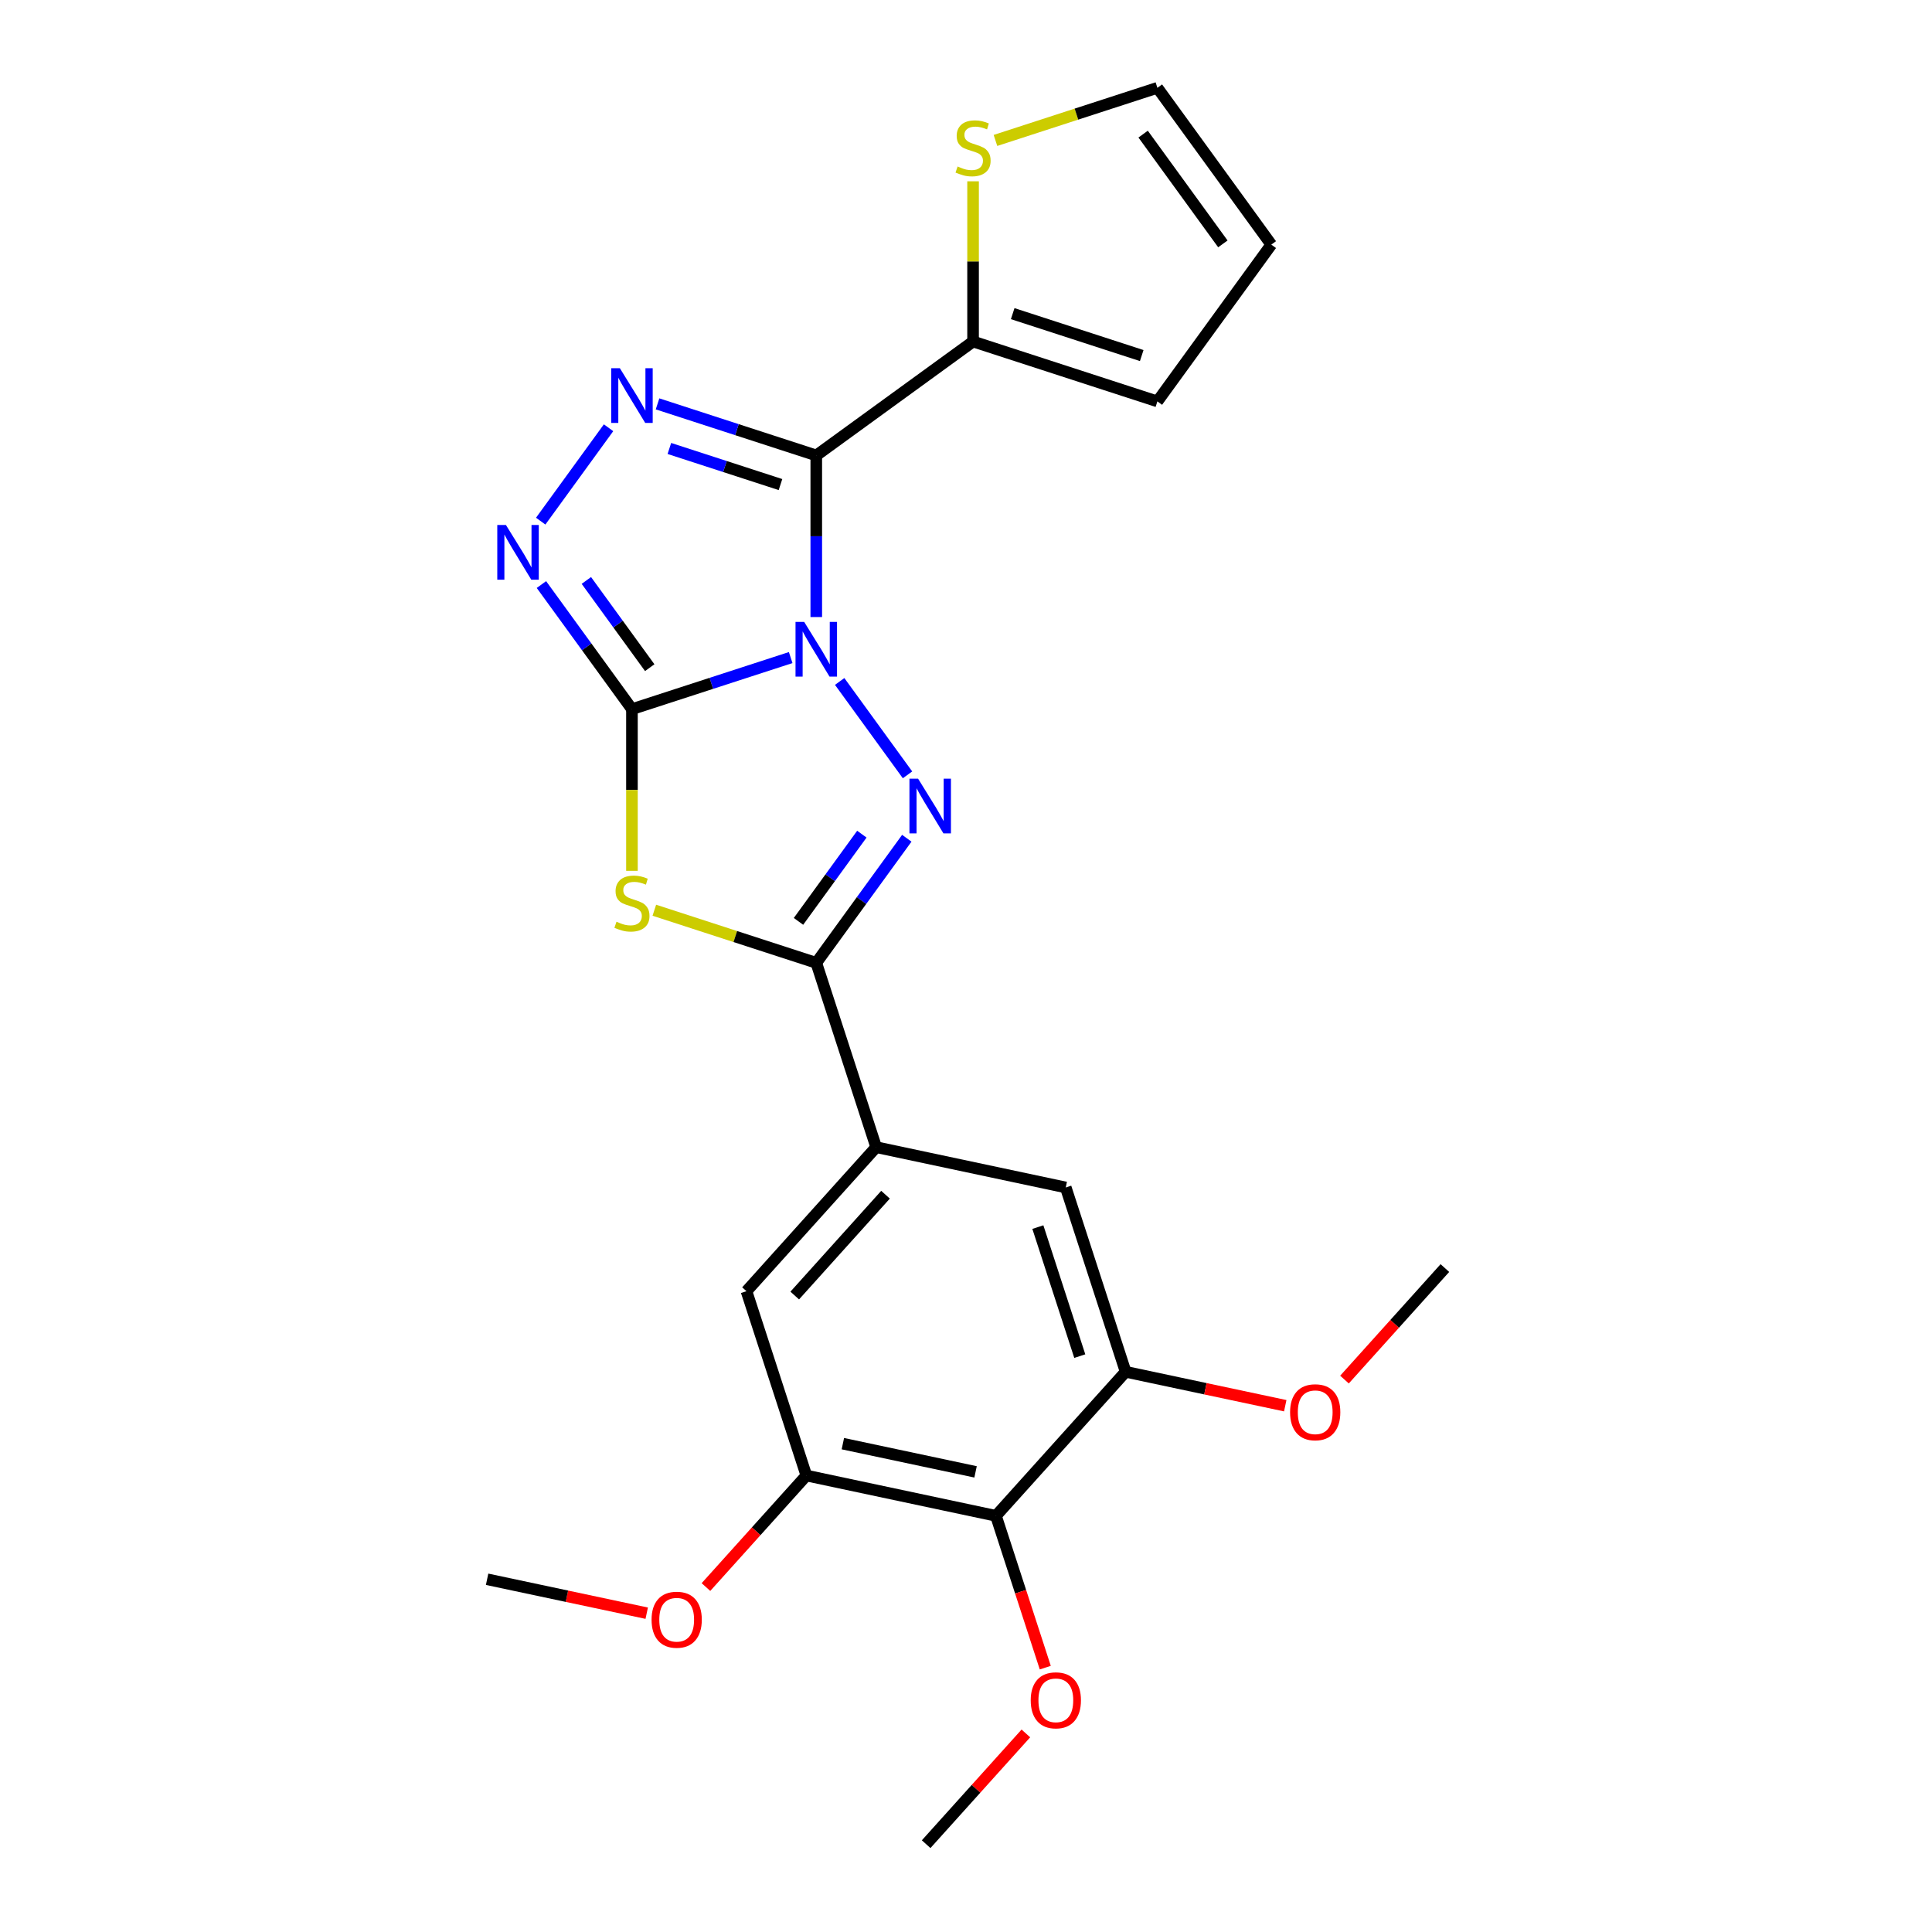<?xml version='1.0' encoding='iso-8859-1'?>
<svg version='1.1' baseProfile='full'
              xmlns='http://www.w3.org/2000/svg'
                      xmlns:rdkit='http://www.rdkit.org/xml'
                      xmlns:xlink='http://www.w3.org/1999/xlink'
                  xml:space='preserve'
width='1000px' height='1000px' viewBox='0 0 1000 1000'>
<!-- END OF HEADER -->
<rect style='opacity:1.0;fill:#FFFFFF;stroke:none' width='1000' height='1000' x='0' y='0'> </rect>
<path class='bond-0' d='M 409.253,340.357 L 368.174,353.704' style='fill:none;fill-rule:evenodd;stroke:#0000FF;stroke-width:6px;stroke-linecap:butt;stroke-linejoin:miter;stroke-opacity:1' />
<path class='bond-0' d='M 368.174,353.704 L 327.094,367.052' style='fill:none;fill-rule:evenodd;stroke:#000000;stroke-width:6px;stroke-linecap:butt;stroke-linejoin:miter;stroke-opacity:1' />
<path class='bond-1' d='M 422.501,319.384 L 422.501,277.56' style='fill:none;fill-rule:evenodd;stroke:#0000FF;stroke-width:6px;stroke-linecap:butt;stroke-linejoin:miter;stroke-opacity:1' />
<path class='bond-1' d='M 422.501,277.56 L 422.501,235.736' style='fill:none;fill-rule:evenodd;stroke:#000000;stroke-width:6px;stroke-linecap:butt;stroke-linejoin:miter;stroke-opacity:1' />
<path class='bond-2' d='M 434.611,352.72 L 469.73,401.057' style='fill:none;fill-rule:evenodd;stroke:#0000FF;stroke-width:6px;stroke-linecap:butt;stroke-linejoin:miter;stroke-opacity:1' />
<path class='bond-3' d='M 327.094,367.052 L 327.094,408.896' style='fill:none;fill-rule:evenodd;stroke:#000000;stroke-width:6px;stroke-linecap:butt;stroke-linejoin:miter;stroke-opacity:1' />
<path class='bond-3' d='M 327.094,408.896 L 327.094,450.741' style='fill:none;fill-rule:evenodd;stroke:#CCCC00;stroke-width:6px;stroke-linecap:butt;stroke-linejoin:miter;stroke-opacity:1' />
<path class='bond-6' d='M 327.094,367.052 L 303.667,334.807' style='fill:none;fill-rule:evenodd;stroke:#000000;stroke-width:6px;stroke-linecap:butt;stroke-linejoin:miter;stroke-opacity:1' />
<path class='bond-6' d='M 303.667,334.807 L 280.239,302.562' style='fill:none;fill-rule:evenodd;stroke:#0000FF;stroke-width:6px;stroke-linecap:butt;stroke-linejoin:miter;stroke-opacity:1' />
<path class='bond-6' d='M 336.298,345.585 L 319.898,323.014' style='fill:none;fill-rule:evenodd;stroke:#000000;stroke-width:6px;stroke-linecap:butt;stroke-linejoin:miter;stroke-opacity:1' />
<path class='bond-6' d='M 319.898,323.014 L 303.499,300.442' style='fill:none;fill-rule:evenodd;stroke:#0000FF;stroke-width:6px;stroke-linecap:butt;stroke-linejoin:miter;stroke-opacity:1' />
<path class='bond-5' d='M 422.501,235.736 L 381.422,222.388' style='fill:none;fill-rule:evenodd;stroke:#000000;stroke-width:6px;stroke-linecap:butt;stroke-linejoin:miter;stroke-opacity:1' />
<path class='bond-5' d='M 381.422,222.388 L 340.342,209.04' style='fill:none;fill-rule:evenodd;stroke:#0000FF;stroke-width:6px;stroke-linecap:butt;stroke-linejoin:miter;stroke-opacity:1' />
<path class='bond-5' d='M 403.977,250.813 L 375.222,241.469' style='fill:none;fill-rule:evenodd;stroke:#000000;stroke-width:6px;stroke-linecap:butt;stroke-linejoin:miter;stroke-opacity:1' />
<path class='bond-5' d='M 375.222,241.469 L 346.466,232.126' style='fill:none;fill-rule:evenodd;stroke:#0000FF;stroke-width:6px;stroke-linecap:butt;stroke-linejoin:miter;stroke-opacity:1' />
<path class='bond-7' d='M 422.501,235.736 L 503.659,176.771' style='fill:none;fill-rule:evenodd;stroke:#000000;stroke-width:6px;stroke-linecap:butt;stroke-linejoin:miter;stroke-opacity:1' />
<path class='bond-4' d='M 469.356,433.878 L 445.928,466.123' style='fill:none;fill-rule:evenodd;stroke:#0000FF;stroke-width:6px;stroke-linecap:butt;stroke-linejoin:miter;stroke-opacity:1' />
<path class='bond-4' d='M 445.928,466.123 L 422.501,498.368' style='fill:none;fill-rule:evenodd;stroke:#000000;stroke-width:6px;stroke-linecap:butt;stroke-linejoin:miter;stroke-opacity:1' />
<path class='bond-4' d='M 446.096,431.759 L 429.697,454.33' style='fill:none;fill-rule:evenodd;stroke:#0000FF;stroke-width:6px;stroke-linecap:butt;stroke-linejoin:miter;stroke-opacity:1' />
<path class='bond-4' d='M 429.697,454.33 L 413.298,476.902' style='fill:none;fill-rule:evenodd;stroke:#000000;stroke-width:6px;stroke-linecap:butt;stroke-linejoin:miter;stroke-opacity:1' />
<path class='bond-24' d='M 338.682,471.134 L 380.592,484.751' style='fill:none;fill-rule:evenodd;stroke:#CCCC00;stroke-width:6px;stroke-linecap:butt;stroke-linejoin:miter;stroke-opacity:1' />
<path class='bond-24' d='M 380.592,484.751 L 422.501,498.368' style='fill:none;fill-rule:evenodd;stroke:#000000;stroke-width:6px;stroke-linecap:butt;stroke-linejoin:miter;stroke-opacity:1' />
<path class='bond-8' d='M 422.501,498.368 L 453.501,593.775' style='fill:none;fill-rule:evenodd;stroke:#000000;stroke-width:6px;stroke-linecap:butt;stroke-linejoin:miter;stroke-opacity:1' />
<path class='bond-25' d='M 314.984,221.404 L 279.865,269.741' style='fill:none;fill-rule:evenodd;stroke:#0000FF;stroke-width:6px;stroke-linecap:butt;stroke-linejoin:miter;stroke-opacity:1' />
<path class='bond-14' d='M 503.659,176.771 L 503.659,135.306' style='fill:none;fill-rule:evenodd;stroke:#000000;stroke-width:6px;stroke-linecap:butt;stroke-linejoin:miter;stroke-opacity:1' />
<path class='bond-14' d='M 503.659,135.306 L 503.659,93.842' style='fill:none;fill-rule:evenodd;stroke:#CCCC00;stroke-width:6px;stroke-linecap:butt;stroke-linejoin:miter;stroke-opacity:1' />
<path class='bond-15' d='M 503.659,176.771 L 599.066,207.77' style='fill:none;fill-rule:evenodd;stroke:#000000;stroke-width:6px;stroke-linecap:butt;stroke-linejoin:miter;stroke-opacity:1' />
<path class='bond-15' d='M 524.17,162.339 L 590.955,184.039' style='fill:none;fill-rule:evenodd;stroke:#000000;stroke-width:6px;stroke-linecap:butt;stroke-linejoin:miter;stroke-opacity:1' />
<path class='bond-12' d='M 453.501,593.775 L 551.625,614.632' style='fill:none;fill-rule:evenodd;stroke:#000000;stroke-width:6px;stroke-linecap:butt;stroke-linejoin:miter;stroke-opacity:1' />
<path class='bond-13' d='M 453.501,593.775 L 386.376,668.325' style='fill:none;fill-rule:evenodd;stroke:#000000;stroke-width:6px;stroke-linecap:butt;stroke-linejoin:miter;stroke-opacity:1' />
<path class='bond-13' d='M 458.342,618.382 L 411.354,670.567' style='fill:none;fill-rule:evenodd;stroke:#000000;stroke-width:6px;stroke-linecap:butt;stroke-linejoin:miter;stroke-opacity:1' />
<path class='bond-9' d='M 515.5,784.589 L 417.375,763.732' style='fill:none;fill-rule:evenodd;stroke:#000000;stroke-width:6px;stroke-linecap:butt;stroke-linejoin:miter;stroke-opacity:1' />
<path class='bond-9' d='M 504.953,761.835 L 436.265,747.235' style='fill:none;fill-rule:evenodd;stroke:#000000;stroke-width:6px;stroke-linecap:butt;stroke-linejoin:miter;stroke-opacity:1' />
<path class='bond-18' d='M 515.5,784.589 L 528.266,823.878' style='fill:none;fill-rule:evenodd;stroke:#000000;stroke-width:6px;stroke-linecap:butt;stroke-linejoin:miter;stroke-opacity:1' />
<path class='bond-18' d='M 528.266,823.878 L 541.032,863.168' style='fill:none;fill-rule:evenodd;stroke:#FF0000;stroke-width:6px;stroke-linecap:butt;stroke-linejoin:miter;stroke-opacity:1' />
<path class='bond-27' d='M 515.5,784.589 L 582.625,710.039' style='fill:none;fill-rule:evenodd;stroke:#000000;stroke-width:6px;stroke-linecap:butt;stroke-linejoin:miter;stroke-opacity:1' />
<path class='bond-10' d='M 582.625,710.039 L 551.625,614.632' style='fill:none;fill-rule:evenodd;stroke:#000000;stroke-width:6px;stroke-linecap:butt;stroke-linejoin:miter;stroke-opacity:1' />
<path class='bond-10' d='M 558.893,701.928 L 537.194,635.143' style='fill:none;fill-rule:evenodd;stroke:#000000;stroke-width:6px;stroke-linecap:butt;stroke-linejoin:miter;stroke-opacity:1' />
<path class='bond-19' d='M 582.625,710.039 L 623.933,718.819' style='fill:none;fill-rule:evenodd;stroke:#000000;stroke-width:6px;stroke-linecap:butt;stroke-linejoin:miter;stroke-opacity:1' />
<path class='bond-19' d='M 623.933,718.819 L 665.241,727.6' style='fill:none;fill-rule:evenodd;stroke:#FF0000;stroke-width:6px;stroke-linecap:butt;stroke-linejoin:miter;stroke-opacity:1' />
<path class='bond-11' d='M 417.375,763.732 L 386.376,668.325' style='fill:none;fill-rule:evenodd;stroke:#000000;stroke-width:6px;stroke-linecap:butt;stroke-linejoin:miter;stroke-opacity:1' />
<path class='bond-20' d='M 417.375,763.732 L 391.389,792.593' style='fill:none;fill-rule:evenodd;stroke:#000000;stroke-width:6px;stroke-linecap:butt;stroke-linejoin:miter;stroke-opacity:1' />
<path class='bond-20' d='M 391.389,792.593 L 365.402,821.454' style='fill:none;fill-rule:evenodd;stroke:#FF0000;stroke-width:6px;stroke-linecap:butt;stroke-linejoin:miter;stroke-opacity:1' />
<path class='bond-16' d='M 515.247,72.689 L 557.156,59.072' style='fill:none;fill-rule:evenodd;stroke:#CCCC00;stroke-width:6px;stroke-linecap:butt;stroke-linejoin:miter;stroke-opacity:1' />
<path class='bond-16' d='M 557.156,59.072 L 599.066,45.455' style='fill:none;fill-rule:evenodd;stroke:#000000;stroke-width:6px;stroke-linecap:butt;stroke-linejoin:miter;stroke-opacity:1' />
<path class='bond-17' d='M 599.066,207.77 L 658.031,126.612' style='fill:none;fill-rule:evenodd;stroke:#000000;stroke-width:6px;stroke-linecap:butt;stroke-linejoin:miter;stroke-opacity:1' />
<path class='bond-26' d='M 599.066,45.455 L 658.031,126.612' style='fill:none;fill-rule:evenodd;stroke:#000000;stroke-width:6px;stroke-linecap:butt;stroke-linejoin:miter;stroke-opacity:1' />
<path class='bond-26' d='M 591.679,69.421 L 632.954,126.232' style='fill:none;fill-rule:evenodd;stroke:#000000;stroke-width:6px;stroke-linecap:butt;stroke-linejoin:miter;stroke-opacity:1' />
<path class='bond-21' d='M 530.991,897.219 L 505.183,925.882' style='fill:none;fill-rule:evenodd;stroke:#FF0000;stroke-width:6px;stroke-linecap:butt;stroke-linejoin:miter;stroke-opacity:1' />
<path class='bond-21' d='M 505.183,925.882 L 479.374,954.545' style='fill:none;fill-rule:evenodd;stroke:#000000;stroke-width:6px;stroke-linecap:butt;stroke-linejoin:miter;stroke-opacity:1' />
<path class='bond-22' d='M 695.901,714.068 L 721.888,685.207' style='fill:none;fill-rule:evenodd;stroke:#FF0000;stroke-width:6px;stroke-linecap:butt;stroke-linejoin:miter;stroke-opacity:1' />
<path class='bond-22' d='M 721.888,685.207 L 747.874,656.346' style='fill:none;fill-rule:evenodd;stroke:#000000;stroke-width:6px;stroke-linecap:butt;stroke-linejoin:miter;stroke-opacity:1' />
<path class='bond-23' d='M 334.742,834.985 L 293.434,826.205' style='fill:none;fill-rule:evenodd;stroke:#FF0000;stroke-width:6px;stroke-linecap:butt;stroke-linejoin:miter;stroke-opacity:1' />
<path class='bond-23' d='M 293.434,826.205 L 252.126,817.425' style='fill:none;fill-rule:evenodd;stroke:#000000;stroke-width:6px;stroke-linecap:butt;stroke-linejoin:miter;stroke-opacity:1' />
<path  class='atom-0' d='M 416.241 321.892
L 425.521 336.892
Q 426.441 338.372, 427.921 341.052
Q 429.401 343.732, 429.481 343.892
L 429.481 321.892
L 433.241 321.892
L 433.241 350.212
L 429.361 350.212
L 419.401 333.812
Q 418.241 331.892, 417.001 329.692
Q 415.801 327.492, 415.441 326.812
L 415.441 350.212
L 411.761 350.212
L 411.761 321.892
L 416.241 321.892
' fill='#0000FF'/>
<path  class='atom-3' d='M 475.206 403.05
L 484.486 418.05
Q 485.406 419.53, 486.886 422.21
Q 488.366 424.89, 488.446 425.05
L 488.446 403.05
L 492.206 403.05
L 492.206 431.37
L 488.326 431.37
L 478.366 414.97
Q 477.206 413.05, 475.966 410.85
Q 474.766 408.65, 474.406 407.97
L 474.406 431.37
L 470.726 431.37
L 470.726 403.05
L 475.206 403.05
' fill='#0000FF'/>
<path  class='atom-4' d='M 319.094 477.089
Q 319.414 477.209, 320.734 477.769
Q 322.054 478.329, 323.494 478.689
Q 324.974 479.009, 326.414 479.009
Q 329.094 479.009, 330.654 477.729
Q 332.214 476.409, 332.214 474.129
Q 332.214 472.569, 331.414 471.609
Q 330.654 470.649, 329.454 470.129
Q 328.254 469.609, 326.254 469.009
Q 323.734 468.249, 322.214 467.529
Q 320.734 466.809, 319.654 465.289
Q 318.614 463.769, 318.614 461.209
Q 318.614 457.649, 321.014 455.449
Q 323.454 453.249, 328.254 453.249
Q 331.534 453.249, 335.254 454.809
L 334.334 457.889
Q 330.934 456.489, 328.374 456.489
Q 325.614 456.489, 324.094 457.649
Q 322.574 458.769, 322.614 460.729
Q 322.614 462.249, 323.374 463.169
Q 324.174 464.089, 325.294 464.609
Q 326.454 465.129, 328.374 465.729
Q 330.934 466.529, 332.454 467.329
Q 333.974 468.129, 335.054 469.769
Q 336.174 471.369, 336.174 474.129
Q 336.174 478.049, 333.534 480.169
Q 330.934 482.249, 326.574 482.249
Q 324.054 482.249, 322.134 481.689
Q 320.254 481.169, 318.014 480.249
L 319.094 477.089
' fill='#CCCC00'/>
<path  class='atom-6' d='M 320.834 190.576
L 330.114 205.576
Q 331.034 207.056, 332.514 209.736
Q 333.994 212.416, 334.074 212.576
L 334.074 190.576
L 337.834 190.576
L 337.834 218.896
L 333.954 218.896
L 323.994 202.496
Q 322.834 200.576, 321.594 198.376
Q 320.394 196.176, 320.034 195.496
L 320.034 218.896
L 316.354 218.896
L 316.354 190.576
L 320.834 190.576
' fill='#0000FF'/>
<path  class='atom-7' d='M 261.87 271.734
L 271.15 286.734
Q 272.07 288.214, 273.55 290.894
Q 275.03 293.574, 275.11 293.734
L 275.11 271.734
L 278.87 271.734
L 278.87 300.054
L 274.99 300.054
L 265.03 283.654
Q 263.87 281.734, 262.63 279.534
Q 261.43 277.334, 261.07 276.654
L 261.07 300.054
L 257.39 300.054
L 257.39 271.734
L 261.87 271.734
' fill='#0000FF'/>
<path  class='atom-15' d='M 495.659 86.174
Q 495.979 86.294, 497.299 86.854
Q 498.619 87.414, 500.059 87.774
Q 501.539 88.094, 502.979 88.094
Q 505.659 88.094, 507.219 86.814
Q 508.779 85.494, 508.779 83.214
Q 508.779 81.654, 507.979 80.694
Q 507.219 79.734, 506.019 79.214
Q 504.819 78.694, 502.819 78.094
Q 500.299 77.334, 498.779 76.614
Q 497.299 75.894, 496.219 74.374
Q 495.179 72.854, 495.179 70.294
Q 495.179 66.734, 497.579 64.534
Q 500.019 62.334, 504.819 62.334
Q 508.099 62.334, 511.819 63.894
L 510.899 66.974
Q 507.499 65.574, 504.939 65.574
Q 502.179 65.574, 500.659 66.734
Q 499.139 67.854, 499.179 69.814
Q 499.179 71.334, 499.939 72.254
Q 500.739 73.174, 501.859 73.694
Q 503.019 74.214, 504.939 74.814
Q 507.499 75.614, 509.019 76.414
Q 510.539 77.214, 511.619 78.854
Q 512.739 80.454, 512.739 83.214
Q 512.739 87.134, 510.099 89.254
Q 507.499 91.334, 503.139 91.334
Q 500.619 91.334, 498.699 90.774
Q 496.819 90.254, 494.579 89.334
L 495.659 86.174
' fill='#CCCC00'/>
<path  class='atom-19' d='M 533.499 880.076
Q 533.499 873.276, 536.859 869.476
Q 540.219 865.676, 546.499 865.676
Q 552.779 865.676, 556.139 869.476
Q 559.499 873.276, 559.499 880.076
Q 559.499 886.956, 556.099 890.876
Q 552.699 894.756, 546.499 894.756
Q 540.259 894.756, 536.859 890.876
Q 533.499 886.996, 533.499 880.076
M 546.499 891.556
Q 550.819 891.556, 553.139 888.676
Q 555.499 885.756, 555.499 880.076
Q 555.499 874.516, 553.139 871.716
Q 550.819 868.876, 546.499 868.876
Q 542.179 868.876, 539.819 871.676
Q 537.499 874.476, 537.499 880.076
Q 537.499 885.796, 539.819 888.676
Q 542.179 891.556, 546.499 891.556
' fill='#FF0000'/>
<path  class='atom-20' d='M 667.749 730.976
Q 667.749 724.176, 671.109 720.376
Q 674.469 716.576, 680.749 716.576
Q 687.029 716.576, 690.389 720.376
Q 693.749 724.176, 693.749 730.976
Q 693.749 737.856, 690.349 741.776
Q 686.949 745.656, 680.749 745.656
Q 674.509 745.656, 671.109 741.776
Q 667.749 737.896, 667.749 730.976
M 680.749 742.456
Q 685.069 742.456, 687.389 739.576
Q 689.749 736.656, 689.749 730.976
Q 689.749 725.416, 687.389 722.616
Q 685.069 719.776, 680.749 719.776
Q 676.429 719.776, 674.069 722.576
Q 671.749 725.376, 671.749 730.976
Q 671.749 736.696, 674.069 739.576
Q 676.429 742.456, 680.749 742.456
' fill='#FF0000'/>
<path  class='atom-21' d='M 337.25 838.362
Q 337.25 831.562, 340.61 827.762
Q 343.97 823.962, 350.25 823.962
Q 356.53 823.962, 359.89 827.762
Q 363.25 831.562, 363.25 838.362
Q 363.25 845.242, 359.85 849.162
Q 356.45 853.042, 350.25 853.042
Q 344.01 853.042, 340.61 849.162
Q 337.25 845.282, 337.25 838.362
M 350.25 849.842
Q 354.57 849.842, 356.89 846.962
Q 359.25 844.042, 359.25 838.362
Q 359.25 832.802, 356.89 830.002
Q 354.57 827.162, 350.25 827.162
Q 345.93 827.162, 343.57 829.962
Q 341.25 832.762, 341.25 838.362
Q 341.25 844.082, 343.57 846.962
Q 345.93 849.842, 350.25 849.842
' fill='#FF0000'/>
</svg>
